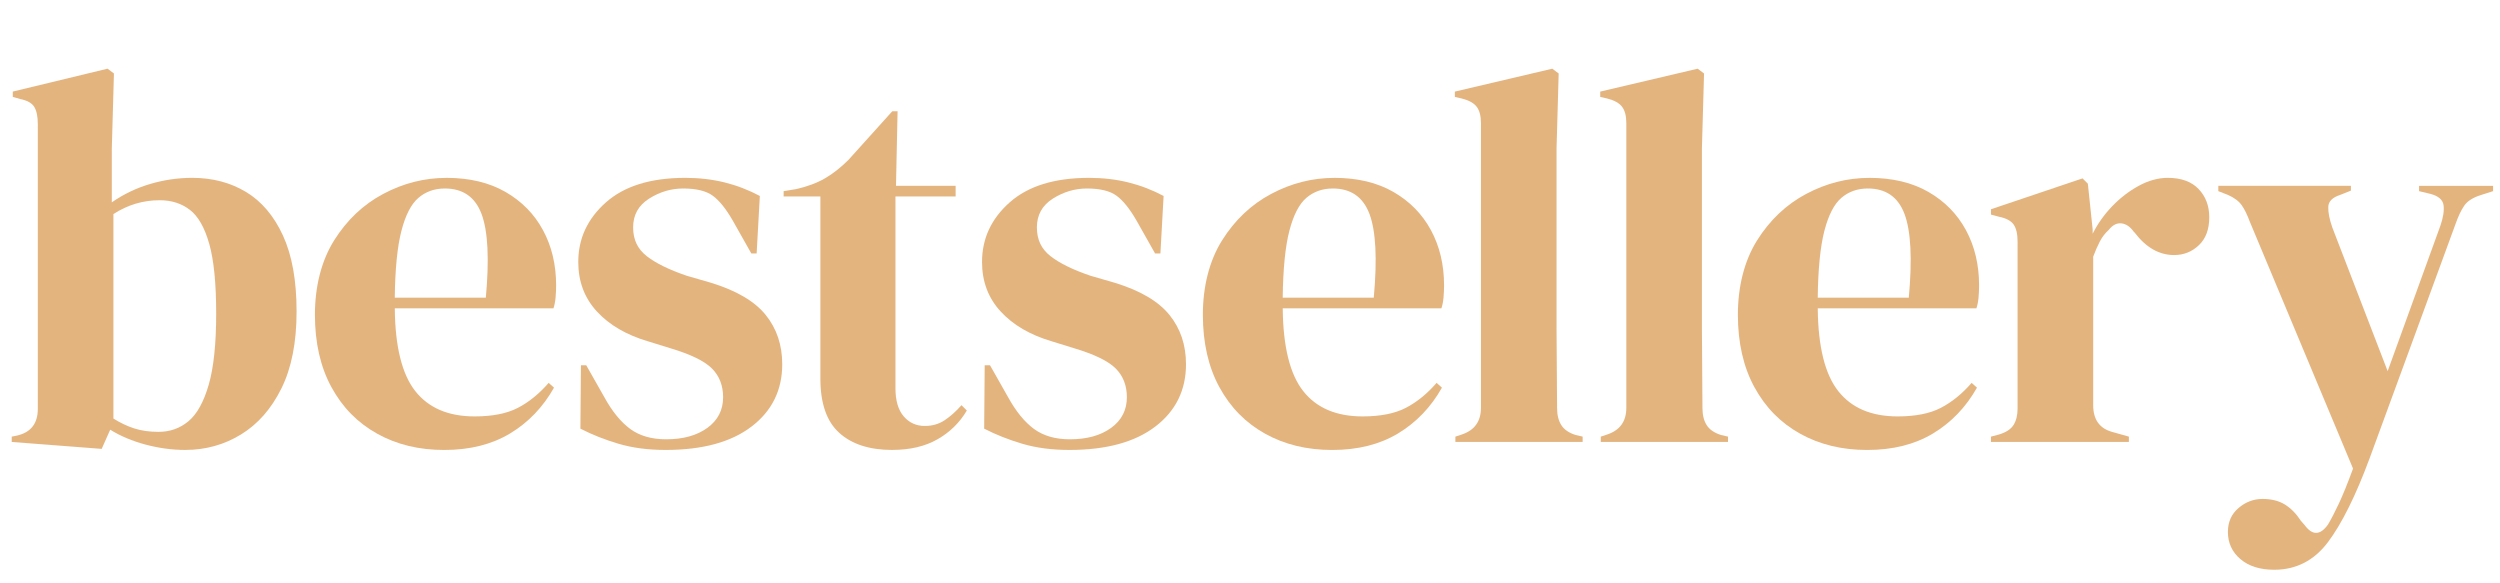 <?xml version="1.0" encoding="UTF-8"?>
<svg id="Layer_2" data-name="Layer 2" xmlns="http://www.w3.org/2000/svg" viewBox="0 0 2540.71 592.56">
  <defs>
    <style>
      .cls-1 {
        fill: #e4b47f;
      }
    </style>
  </defs>
  <g id="tekst">
    <g>
      <path class="cls-1" d="M103.36,456.19l-91.45-7.04v-5.41l5.41-1.08c14.07-3.25,21.1-12.26,21.1-27.06V126.09c0-7.58-1.18-13.34-3.52-17.32-2.35-3.97-7.13-6.67-14.34-8.12l-7.58-2.17v-5.41l96.32-23.27,6.49,4.87-2.16,76.3v54.66c11.91-8.29,24.89-14.52,38.96-18.67,14.07-4.14,28.32-6.22,42.75-6.22,20.56,0,38.78,4.79,54.66,14.34,15.87,9.56,28.41,24.35,37.61,44.38,9.2,20.02,13.8,45.73,13.8,77.11s-5.14,57.46-15.42,78.2c-10.28,20.75-24,36.35-41.13,46.81-17.14,10.46-35.99,15.69-56.55,15.69-13.35,0-26.79-1.81-40.32-5.41-13.53-3.6-25.53-8.66-35.99-15.15l-8.66,19.48ZM161.26,438.88c11.54,0,21.65-3.6,30.3-10.82,8.66-7.21,15.51-19.57,20.56-37.07,5.05-17.49,7.58-41.58,7.58-72.24s-2.35-54.29-7.04-70.89c-4.69-16.59-11.28-28.14-19.75-34.63-8.48-6.49-18.67-9.74-30.57-9.74-16.96,0-32.66,4.69-47.08,14.07v207.8c6.85,4.33,13.88,7.67,21.1,10.01,7.21,2.35,15.51,3.52,24.89,3.52Z"/>
      <path class="cls-1" d="M453.7,180.75c23.45,0,43.47,4.79,60.07,14.34,16.59,9.56,29.31,22.55,38.15,38.96,8.84,16.42,13.26,35.09,13.26,56.01,0,3.97-.19,8.03-.54,12.18-.36,4.15-1.08,7.85-2.16,11.09h-161.26c.35,38.96,7.31,67.02,20.83,84.15,13.53,17.14,33.64,25.71,60.34,25.71,18.04,0,32.65-2.88,43.83-8.66,11.18-5.77,21.65-14.25,31.39-25.43l5.41,4.87c-11.19,19.84-26.07,35.36-44.64,46.54-18.59,11.18-40.86,16.78-66.83,16.78s-48.35-5.5-68.19-16.5c-19.85-11-35.36-26.79-46.54-47.35-11.19-20.56-16.78-45.09-16.78-73.6s6.49-54.74,19.48-75.49c12.99-20.74,29.67-36.53,50.06-47.35,20.38-10.82,41.75-16.23,64.13-16.23ZM452.07,191.57c-10.47,0-19.4,3.16-26.79,9.47-7.4,6.32-13.17,17.5-17.32,33.55-4.15,16.06-6.41,38.69-6.76,67.91h92.54c3.6-39.32,2.16-67.64-4.33-84.96s-18.94-25.98-37.34-25.98Z"/>
      <path class="cls-1" d="M676.43,457.27c-17.68,0-33.55-2.08-47.62-6.22-14.07-4.14-27.06-9.29-38.96-15.42l.54-64.4h5.41l18.4,32.47c7.93,14.43,16.68,25.16,26.25,32.2,9.55,7.04,21.73,10.55,36.53,10.55,17.32,0,31.29-3.87,41.94-11.63,10.64-7.75,15.96-18.13,15.96-31.12,0-11.9-3.79-21.65-11.36-29.22s-21.65-14.42-42.21-20.56l-22.73-7.04c-22.01-6.49-39.33-16.59-51.95-30.3-12.63-13.71-18.94-30.48-18.94-50.33,0-23.81,9.38-44.01,28.14-60.61,18.75-16.59,45.63-24.89,80.63-24.89,14.07,0,27.33,1.54,39.77,4.6,12.45,3.07,24.44,7.67,35.99,13.8l-3.25,58.44h-5.41l-18.94-33.55c-6.86-11.9-13.62-20.29-20.29-25.16-6.68-4.87-16.69-7.31-30.03-7.31-12.27,0-23.81,3.43-34.63,10.28-10.82,6.86-16.23,16.6-16.23,29.22s4.6,22.01,13.8,29.22c9.2,7.22,22.81,13.89,40.86,20.02l24.35,7.04c25.98,7.94,44.55,18.86,55.74,32.74,11.18,13.89,16.78,30.58,16.78,50.06,0,26.34-10.38,47.44-31.12,63.31-20.75,15.87-49.88,23.81-87.4,23.81Z"/>
      <path class="cls-1" d="M906.79,457.27c-23.09,0-41.04-5.78-53.84-17.32-12.81-11.54-19.21-29.94-19.21-55.2v-185.07h-37.34v-5.41l12.99-2.17c11.18-2.52,20.83-6.13,28.95-10.82,8.12-4.68,16.14-11,24.08-18.94l44.37-49.25h5.41l-1.62,75.76h60.61v10.82h-61.15v194.81c0,12.63,2.79,22.19,8.39,28.68,5.59,6.49,12.72,9.74,21.38,9.74,7.58,0,14.25-1.89,20.02-5.68,5.77-3.79,11.54-8.93,17.32-15.42l5.41,5.41c-7.22,12.27-17.14,22.01-29.76,29.22-12.63,7.21-27.96,10.82-46,10.82Z"/>
      <path class="cls-1" d="M1086.77,457.27c-17.68,0-33.55-2.08-47.62-6.22-14.07-4.14-27.06-9.29-38.96-15.42l.54-64.4h5.41l18.4,32.47c7.93,14.43,16.68,25.16,26.25,32.2,9.55,7.04,21.73,10.55,36.53,10.55,17.32,0,31.29-3.87,41.94-11.63,10.64-7.75,15.96-18.13,15.96-31.12,0-11.9-3.79-21.65-11.36-29.22s-21.65-14.42-42.21-20.56l-22.73-7.04c-22.01-6.49-39.33-16.59-51.95-30.3-12.63-13.71-18.94-30.48-18.94-50.33,0-23.81,9.38-44.01,28.14-60.61,18.75-16.59,45.63-24.89,80.63-24.89,14.07,0,27.33,1.54,39.77,4.6,12.45,3.07,24.44,7.67,35.99,13.8l-3.25,58.44h-5.41l-18.94-33.55c-6.86-11.9-13.62-20.29-20.29-25.16-6.68-4.87-16.69-7.31-30.03-7.31-12.27,0-23.81,3.43-34.63,10.28-10.82,6.86-16.23,16.6-16.23,29.22s4.6,22.01,13.8,29.22c9.2,7.22,22.81,13.89,40.86,20.02l24.35,7.04c25.98,7.94,44.55,18.86,55.74,32.74,11.18,13.89,16.78,30.58,16.78,50.06,0,26.34-10.38,47.44-31.12,63.31-20.75,15.87-49.88,23.81-87.4,23.81Z"/>
      <path class="cls-1" d="M1356.1,180.75c23.45,0,43.47,4.79,60.07,14.34,16.59,9.56,29.31,22.55,38.15,38.96,8.84,16.42,13.26,35.09,13.26,56.01,0,3.97-.19,8.03-.54,12.18-.36,4.15-1.08,7.85-2.16,11.09h-161.26c.35,38.96,7.31,67.02,20.83,84.15,13.53,17.14,33.64,25.71,60.34,25.71,18.04,0,32.65-2.88,43.83-8.66,11.18-5.77,21.65-14.25,31.39-25.43l5.41,4.87c-11.19,19.84-26.07,35.36-44.64,46.54-18.59,11.18-40.86,16.78-66.83,16.78s-48.35-5.5-68.19-16.5c-19.85-11-35.36-26.79-46.54-47.35-11.19-20.56-16.78-45.09-16.78-73.6s6.49-54.74,19.48-75.49c12.99-20.74,29.67-36.53,50.06-47.35,20.38-10.82,41.75-16.23,64.13-16.23ZM1354.47,191.57c-10.47,0-19.4,3.16-26.79,9.47-7.4,6.32-13.17,17.5-17.32,33.55-4.15,16.06-6.41,38.69-6.76,67.91h92.54c3.6-39.32,2.16-67.64-4.33-84.96s-18.94-25.98-37.34-25.98Z"/>
      <path class="cls-1" d="M1479.09,449.16v-5.41l6.49-2.16c12.99-4.33,19.48-13.34,19.48-27.06V125.01c0-7.21-1.45-12.72-4.33-16.51-2.89-3.79-7.94-6.58-15.15-8.39l-7.04-1.62v-5.41l99.03-23.27,6.49,4.87-2.16,75.76v185.07c0,13.35.08,26.61.27,39.77.18,13.17.27,26.25.27,39.23,0,7.22,1.44,13.08,4.33,17.59,2.88,4.51,7.75,7.85,14.61,10.01l7.03,1.62v5.41h-129.33Z"/>
      <path class="cls-1" d="M1626.83,449.16v-5.41l6.49-2.16c12.99-4.33,19.48-13.34,19.48-27.06V125.01c0-7.21-1.45-12.72-4.33-16.51-2.89-3.79-7.94-6.58-15.15-8.39l-7.04-1.62v-5.41l99.03-23.27,6.49,4.87-2.16,75.76v185.07c0,13.35.08,26.61.27,39.77.18,13.17.27,26.25.27,39.23,0,7.22,1.44,13.08,4.33,17.59,2.88,4.51,7.75,7.85,14.61,10.01l7.03,1.62v5.41h-129.33Z"/>
      <path class="cls-1" d="M1899.83,180.75c23.45,0,43.47,4.79,60.07,14.34,16.59,9.56,29.31,22.55,38.15,38.96,8.84,16.42,13.26,35.09,13.26,56.01,0,3.97-.19,8.03-.54,12.18-.36,4.15-1.08,7.85-2.16,11.09h-161.26c.35,38.96,7.31,67.02,20.83,84.15,13.53,17.14,33.64,25.71,60.34,25.71,18.04,0,32.65-2.88,43.83-8.66,11.18-5.77,21.65-14.25,31.39-25.43l5.41,4.87c-11.19,19.84-26.07,35.36-44.64,46.54-18.59,11.18-40.86,16.78-66.83,16.78s-48.35-5.5-68.19-16.5c-19.85-11-35.36-26.79-46.54-47.35-11.19-20.56-16.78-45.09-16.78-73.6s6.49-54.74,19.48-75.49c12.99-20.74,29.67-36.53,50.06-47.35,20.38-10.82,41.75-16.23,64.13-16.23ZM1898.21,191.57c-10.47,0-19.4,3.16-26.79,9.47-7.4,6.32-13.17,17.5-17.32,33.55-4.15,16.06-6.41,38.69-6.76,67.91h92.54c3.6-39.32,2.16-67.64-4.33-84.96s-18.94-25.98-37.34-25.98Z"/>
      <path class="cls-1" d="M2023.37,449.16v-5.41l8.12-2.16c7.21-2.16,12.18-5.41,14.88-9.74,2.71-4.33,4.06-9.92,4.06-16.78v-169.38c0-7.93-1.35-13.8-4.06-17.59-2.71-3.79-7.67-6.4-14.88-7.85l-8.12-2.17v-5.41l93.08-31.39,5.41,5.41,4.87,46.54v4.33c5.05-10.1,11.63-19.39,19.75-27.87,8.12-8.47,17.13-15.42,27.06-20.83,9.92-5.41,19.75-8.12,29.49-8.12,13.71,0,24.17,3.79,31.39,11.36,7.21,7.58,10.82,17.14,10.82,28.68,0,12.27-3.52,21.74-10.55,28.41-7.03,6.68-15.42,10.01-25.16,10.01-15.15,0-28.5-7.58-40.04-22.73l-1.08-1.08c-3.61-5.05-7.76-7.85-12.45-8.39-4.69-.54-9.02,1.72-12.99,6.76-3.61,3.25-6.59,7.13-8.93,11.63-2.35,4.52-4.6,9.66-6.76,15.42v150.98c0,14.43,6.31,23.46,18.94,27.06l17.32,4.87v5.41h-140.16Z"/>
      <path class="cls-1" d="M2311.26,579.03c-14.43,0-25.89-3.61-34.36-10.82-8.48-7.22-12.72-16.42-12.72-27.6,0-10.1,3.6-18.22,10.82-24.35,7.21-6.14,15.33-9.2,24.35-9.2s16.59,1.89,22.73,5.68c6.13,3.79,11.54,9.28,16.23,16.5l3.79,4.33c7.93,10.82,15.87,10.64,23.81-.54,3.25-5.41,6.94-12.54,11.09-21.38,4.14-8.84,8.93-20.66,14.34-35.45l-104.98-251.09c-2.53-6.85-5.23-12.35-8.12-16.5-2.89-4.14-7.58-7.66-14.07-10.55l-9.74-3.79v-5.41h134.75v4.87l-10.82,4.33c-7.94,2.53-12,6.59-12.18,12.18-.19,5.6,1.17,12.54,4.06,20.83l56.28,146.11,53.57-147.73c2.88-8.29,3.97-15.24,3.25-20.83-.73-5.59-5.23-9.47-13.53-11.63l-11.36-2.71v-5.41h75.22v5.41l-11.91,3.79c-8.3,2.53-14.07,6.14-17.32,10.82-3.25,4.69-6.32,11.19-9.2,19.48l-87.12,237.56c-14.07,37.88-28.14,66.2-42.21,84.96-14.07,18.75-32.29,28.14-54.66,28.14Z"/>
    </g>
  </g>
</svg>